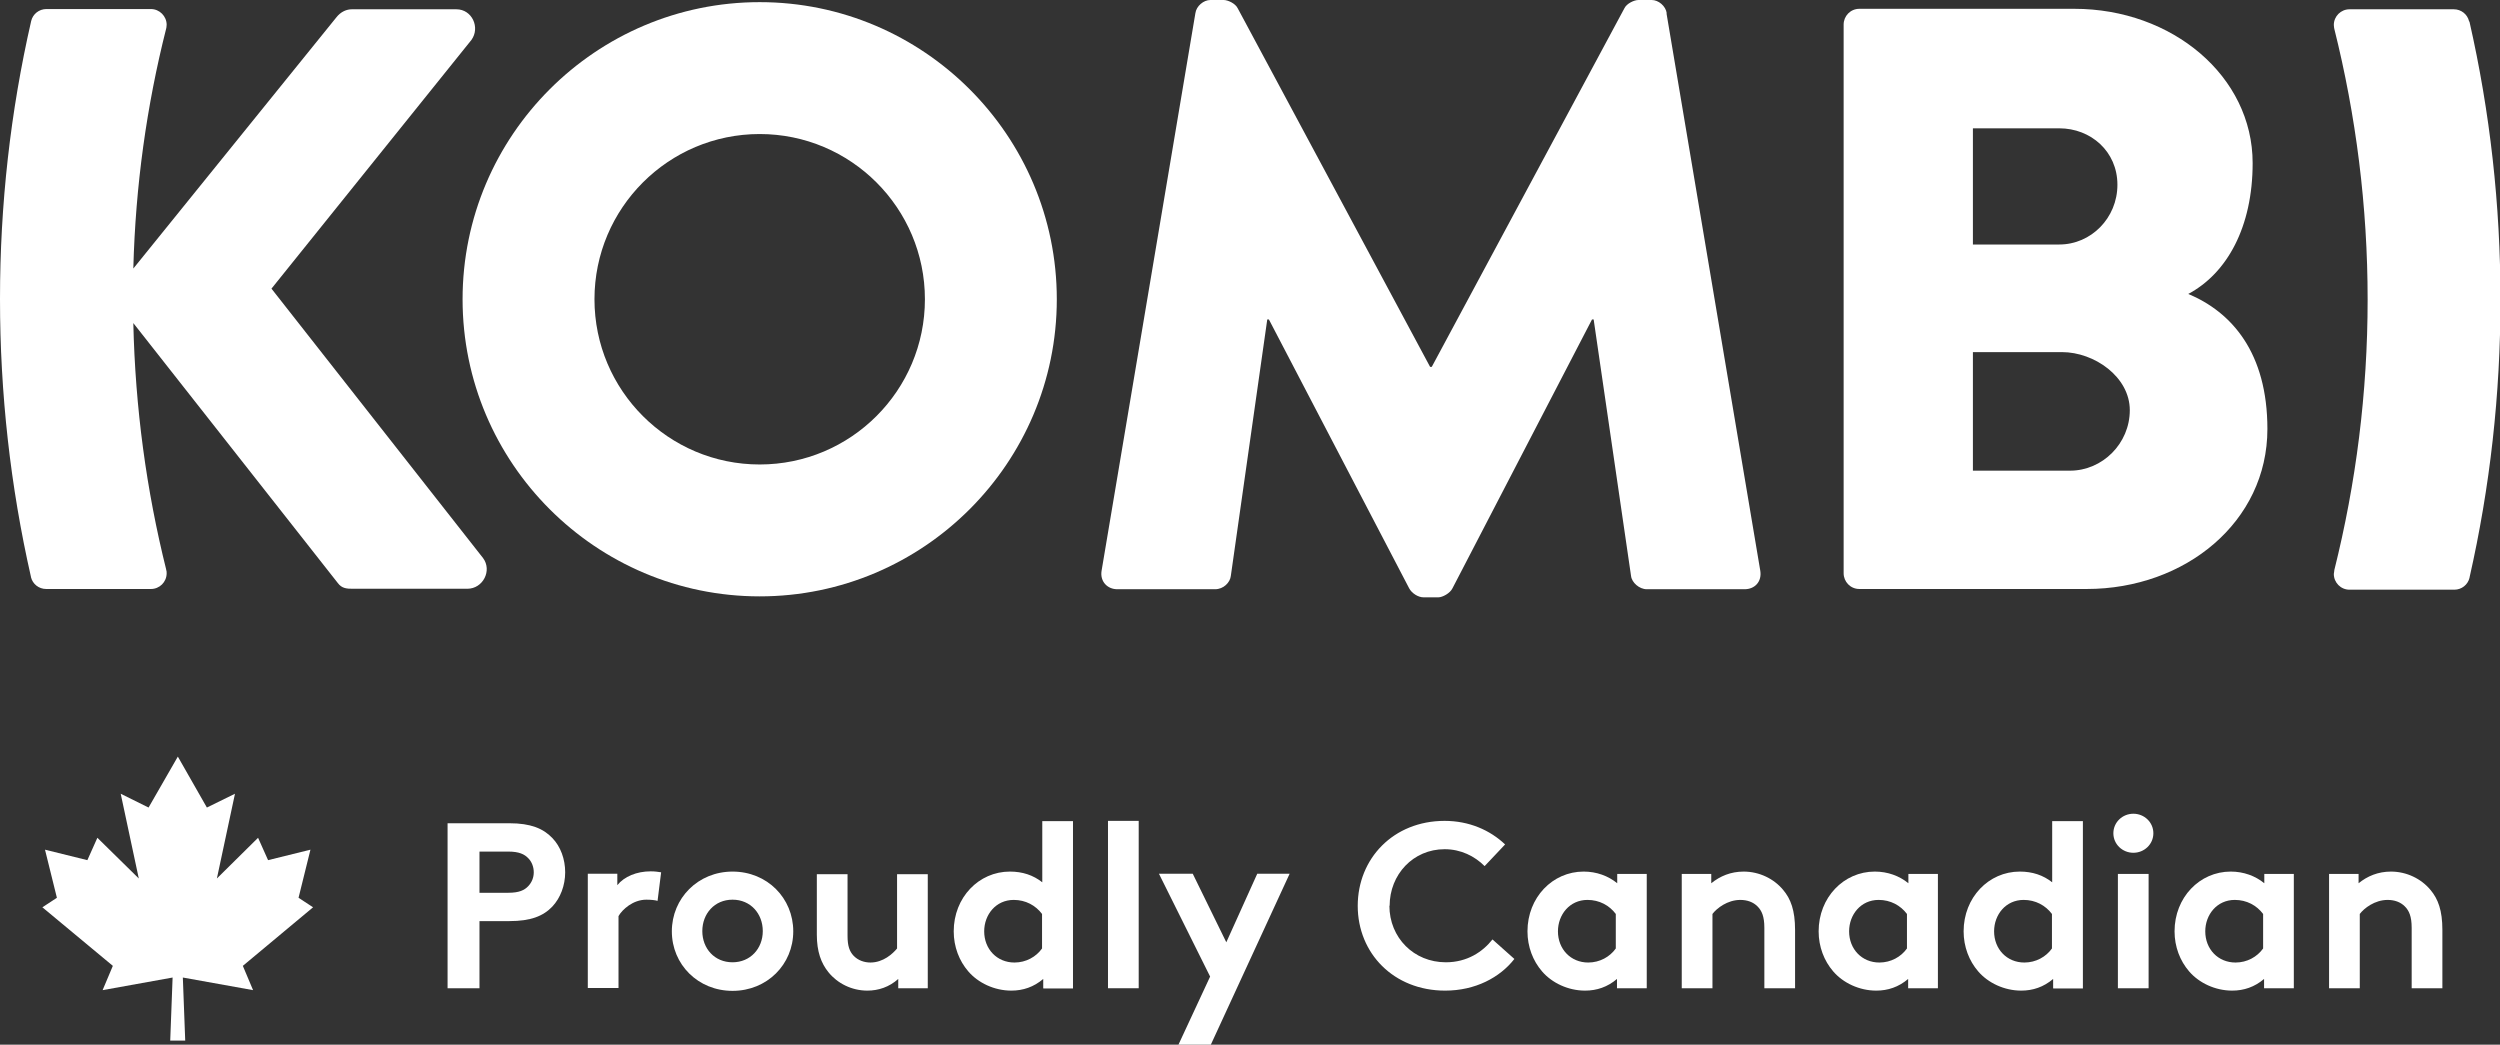 <svg viewBox="0 0 105.01 43.88" xmlns="http://www.w3.org/2000/svg" id="Layer_1"><rect x="0" y="0" width="105.01" height="43.88" fill="#333333" stroke="none"/><defs><style>.cls-1{fill:#FFFFFF;stroke-width:0px;}</style></defs><path d="M91.91,12.35c1.64-.87,2.71-2.82,2.71-5.5,0-3.65-3.38-6.48-7.49-6.48h-9.03c-.38,0-.66.31-.66.66v23.05c0,.35.28.66.66.66h9.55c4.14,0,7.59-2.82,7.59-6.72,0-3.2-1.49-4.91-3.34-5.68ZM82.87,5.39h3.63c1.32,0,2.44.97,2.44,2.37s-1.11,2.51-2.44,2.51h-3.63v-4.87ZM86.96,19.77h-4.09v-4.98h3.74c1.36,0,2.85,1.04,2.85,2.44s-1.15,2.54-2.51,2.54Z" class="cls-1"></path><path d="M70.01.56c-.04-.31-.35-.56-.63-.56h-.56c-.17,0-.49.14-.59.35l-8.09,15.06h-.07L51.99.35c-.1-.21-.42-.35-.59-.35h-.56c-.28,0-.59.25-.63.56l-3.94,23.42c-.07.45.25.77.66.77h4.11c.35,0,.63-.28.66-.56l1.53-10.77h.07l5.89,11.29c.11.21.38.38.6.38h.63c.17,0,.49-.17.59-.38l5.86-11.29h.07l1.57,10.77c.03.28.35.56.66.56h4.11c.42,0,.73-.31.66-.77l-3.94-23.42Z" class="cls-1"></path><path d="M11.39,12.14L19.8,1.68c.38-.52.03-1.29-.63-1.29h-4.39c-.21,0-.46.09-.66.35L5.6,11.28c.09-3.47.56-6.84,1.38-10.08,0,0,.02-.07.02-.16,0-.36-.3-.66-.66-.66,0,0,0,0-.01,0H1.96s0,0-.01,0c-.31,0-.57.21-.64.5,0,0,0,0,0,0C.44,4.68,0,8.59,0,12.56s.44,7.88,1.3,11.67c0,0,0,.01,0,.01.07.29.33.5.64.5h4.4c.36,0,.66-.29.66-.66,0-.05,0-.1-.02-.14,0,0,0-.01,0-.02-.83-3.33-1.3-6.79-1.38-10.35l8.59,10.92c.17.23.38.24.63.24h4.81c.66,0,1.05-.77.66-1.29l-8.89-11.32Z" class="cls-1"></path><path d="M31.91.09c-6.88,0-12.48,5.6-12.48,12.48s5.6,12.48,12.48,12.48,12.48-5.6,12.48-12.48S38.79.09,31.91.09ZM31.91,19.51c-3.83,0-6.94-3.11-6.94-6.94s3.11-6.94,6.94-6.94,6.94,3.11,6.94,6.94-3.11,6.94-6.94,6.94Z" class="cls-1"></path><path d="M103.71.89s0,0,0,0c-.07-.29-.33-.5-.64-.5,0,0,0,0-.01,0h-4.36s0,0-.01,0c-.36,0-.66.29-.66.66,0,.08.02.15.02.16.91,3.64,1.4,7.45,1.4,11.37s-.49,7.73-1.4,11.37c0,0,0,.01,0,.02,0,.05-.02.09-.02.14,0,.36.29.66.66.66h4.4c.31,0,.57-.21.64-.5,0,0,0-.01,0-.01.86-3.79,1.3-7.69,1.3-11.67s-.44-7.89-1.3-11.67Z" class="cls-1"></path><path d="M20.14,38.69v2.82h-1.34v-6.93h2.6c.89,0,1.42.22,1.8.62.35.36.54.89.54,1.44s-.2,1.08-.54,1.44c-.38.4-.91.61-1.8.61h-1.27ZM21.35,37.5c.46,0,.68-.11.84-.28.15-.16.23-.36.23-.58s-.08-.44-.23-.59c-.16-.17-.39-.28-.84-.28h-1.21v1.73h1.21Z" class="cls-1"></path><path d="M27.62,37.84c-.09-.03-.28-.05-.47-.05-.56,0-1.01.41-1.17.69v3.02h-1.29v-4.8h1.24v.48c.29-.36.81-.58,1.4-.58.19,0,.3.02.44.04l-.15,1.2Z" class="cls-1"></path><path d="M30.77,36.61c1.46,0,2.55,1.12,2.55,2.51s-1.1,2.5-2.55,2.5-2.55-1.11-2.55-2.5,1.1-2.51,2.55-2.51ZM30.77,40.42c.75,0,1.27-.58,1.27-1.31s-.51-1.32-1.27-1.32-1.27.59-1.27,1.32.51,1.31,1.27,1.31Z" class="cls-1"></path><path d="M38.97,36.71v4.8h-1.24v-.39c-.38.34-.83.49-1.3.49-.66,0-1.26-.31-1.63-.77-.31-.38-.49-.87-.49-1.58v-2.54h1.29v2.59c0,.44.09.65.24.82.2.22.48.3.72.3.54,0,.94-.37,1.12-.59v-3.12h1.29Z" class="cls-1"></path><path d="M43.82,41.51v-.39c-.4.34-.85.49-1.34.49-.71,0-1.39-.32-1.81-.81-.38-.44-.61-1.03-.61-1.68,0-1.42,1.05-2.51,2.36-2.51.53,0,.98.15,1.36.45v-2.57h1.29v7.03h-1.24ZM43.77,38.39c-.27-.36-.69-.59-1.19-.59-.75,0-1.24.62-1.24,1.32,0,.75.54,1.31,1.27,1.31.49,0,.91-.24,1.16-.59v-1.44Z" class="cls-1"></path><path d="M47.83,41.51h-1.29v-7.03h1.29v7.03Z" class="cls-1"></path><path d="M49.5,43.88l1.33-2.86-2.15-4.32h1.42l1.41,2.88,1.3-2.88h1.36l-3.31,7.18h-1.35Z" class="cls-1"></path><path d="M58.36,38.04c0,1.35,1.03,2.38,2.37,2.38.9,0,1.55-.44,1.96-.96l.92.82c-.61.78-1.64,1.33-2.91,1.33-2.16,0-3.67-1.57-3.67-3.56s1.5-3.57,3.65-3.57c1.03,0,1.91.39,2.54.99l-.86.91c-.42-.42-1-.71-1.68-.71-1.32,0-2.31,1.06-2.31,2.38Z" class="cls-1"></path><path d="M69.16,41.51h-1.24v-.39c-.4.34-.85.49-1.34.49-.71,0-1.39-.32-1.81-.81-.38-.44-.61-1.03-.61-1.68,0-1.42,1.05-2.51,2.36-2.51.54,0,1.03.18,1.41.49v-.39h1.24v4.8ZM67.87,38.39c-.27-.36-.69-.59-1.19-.59-.75,0-1.24.62-1.24,1.32,0,.75.54,1.31,1.27,1.31.49,0,.91-.24,1.16-.59v-1.44Z" class="cls-1"></path><path d="M70.64,41.51v-4.8h1.24v.39c.37-.3.82-.49,1.36-.49.66,0,1.27.3,1.66.77.32.38.5.86.5,1.68v2.45h-1.29v-2.54c0-.48-.11-.72-.29-.9s-.43-.27-.72-.27c-.54,0-.99.35-1.17.59v3.12h-1.29Z" class="cls-1"></path><path d="M81.39,41.51h-1.24v-.39c-.4.34-.85.49-1.34.49-.71,0-1.39-.32-1.81-.81-.38-.44-.61-1.03-.61-1.68,0-1.42,1.05-2.51,2.36-2.51.54,0,1.03.18,1.41.49v-.39h1.24v4.8ZM80.1,38.39c-.27-.36-.69-.59-1.19-.59-.75,0-1.24.62-1.24,1.32,0,.75.54,1.31,1.27,1.31.49,0,.91-.24,1.16-.59v-1.44Z" class="cls-1"></path><path d="M86.24,41.51v-.39c-.4.34-.85.49-1.34.49-.71,0-1.39-.32-1.81-.81-.38-.44-.61-1.03-.61-1.68,0-1.42,1.05-2.51,2.36-2.51.53,0,.98.15,1.36.45v-2.57h1.29v7.03h-1.24ZM86.19,38.39c-.27-.36-.69-.59-1.19-.59-.75,0-1.24.62-1.24,1.32,0,.75.54,1.31,1.27,1.31.49,0,.91-.24,1.16-.59v-1.44Z" class="cls-1"></path><path d="M89.61,34.18c.46,0,.84.36.84.82s-.38.82-.84.82-.84-.36-.84-.82.38-.82.84-.82ZM90.25,41.51h-1.29v-4.8h1.29v4.8Z" class="cls-1"></path><path d="M96.34,41.51h-1.24v-.39c-.4.34-.85.49-1.34.49-.71,0-1.39-.32-1.81-.81-.38-.44-.61-1.03-.61-1.68,0-1.42,1.05-2.51,2.36-2.51.54,0,1.03.18,1.41.49v-.39h1.24v4.8ZM95.06,38.39c-.27-.36-.69-.59-1.19-.59-.75,0-1.24.62-1.24,1.32,0,.75.54,1.31,1.27,1.31.49,0,.91-.24,1.16-.59v-1.44Z" class="cls-1"></path><path d="M97.83,41.51v-4.8h1.24v.39c.37-.3.82-.49,1.36-.49.66,0,1.27.3,1.66.77.32.38.5.86.5,1.68v2.45h-1.29v-2.54c0-.48-.11-.72-.29-.9s-.43-.27-.72-.27c-.54,0-.99.35-1.17.59v3.12h-1.29Z" class="cls-1"></path><polygon points="7.47 31.78 6.24 33.92 5.07 33.34 5.83 36.9 4.09 35.19 3.67 36.13 1.89 35.69 2.39 37.71 1.78 38.11 4.74 40.57 4.31 41.59 7.25 41.06 7.15 43.71 7.47 43.71 7.78 43.71 7.68 41.06 10.63 41.59 10.2 40.57 13.15 38.11 12.54 37.71 13.04 35.69 11.26 36.13 10.84 35.19 9.11 36.9 9.87 33.34 8.69 33.92 7.47 31.78" class="cls-1"></polygon></svg>